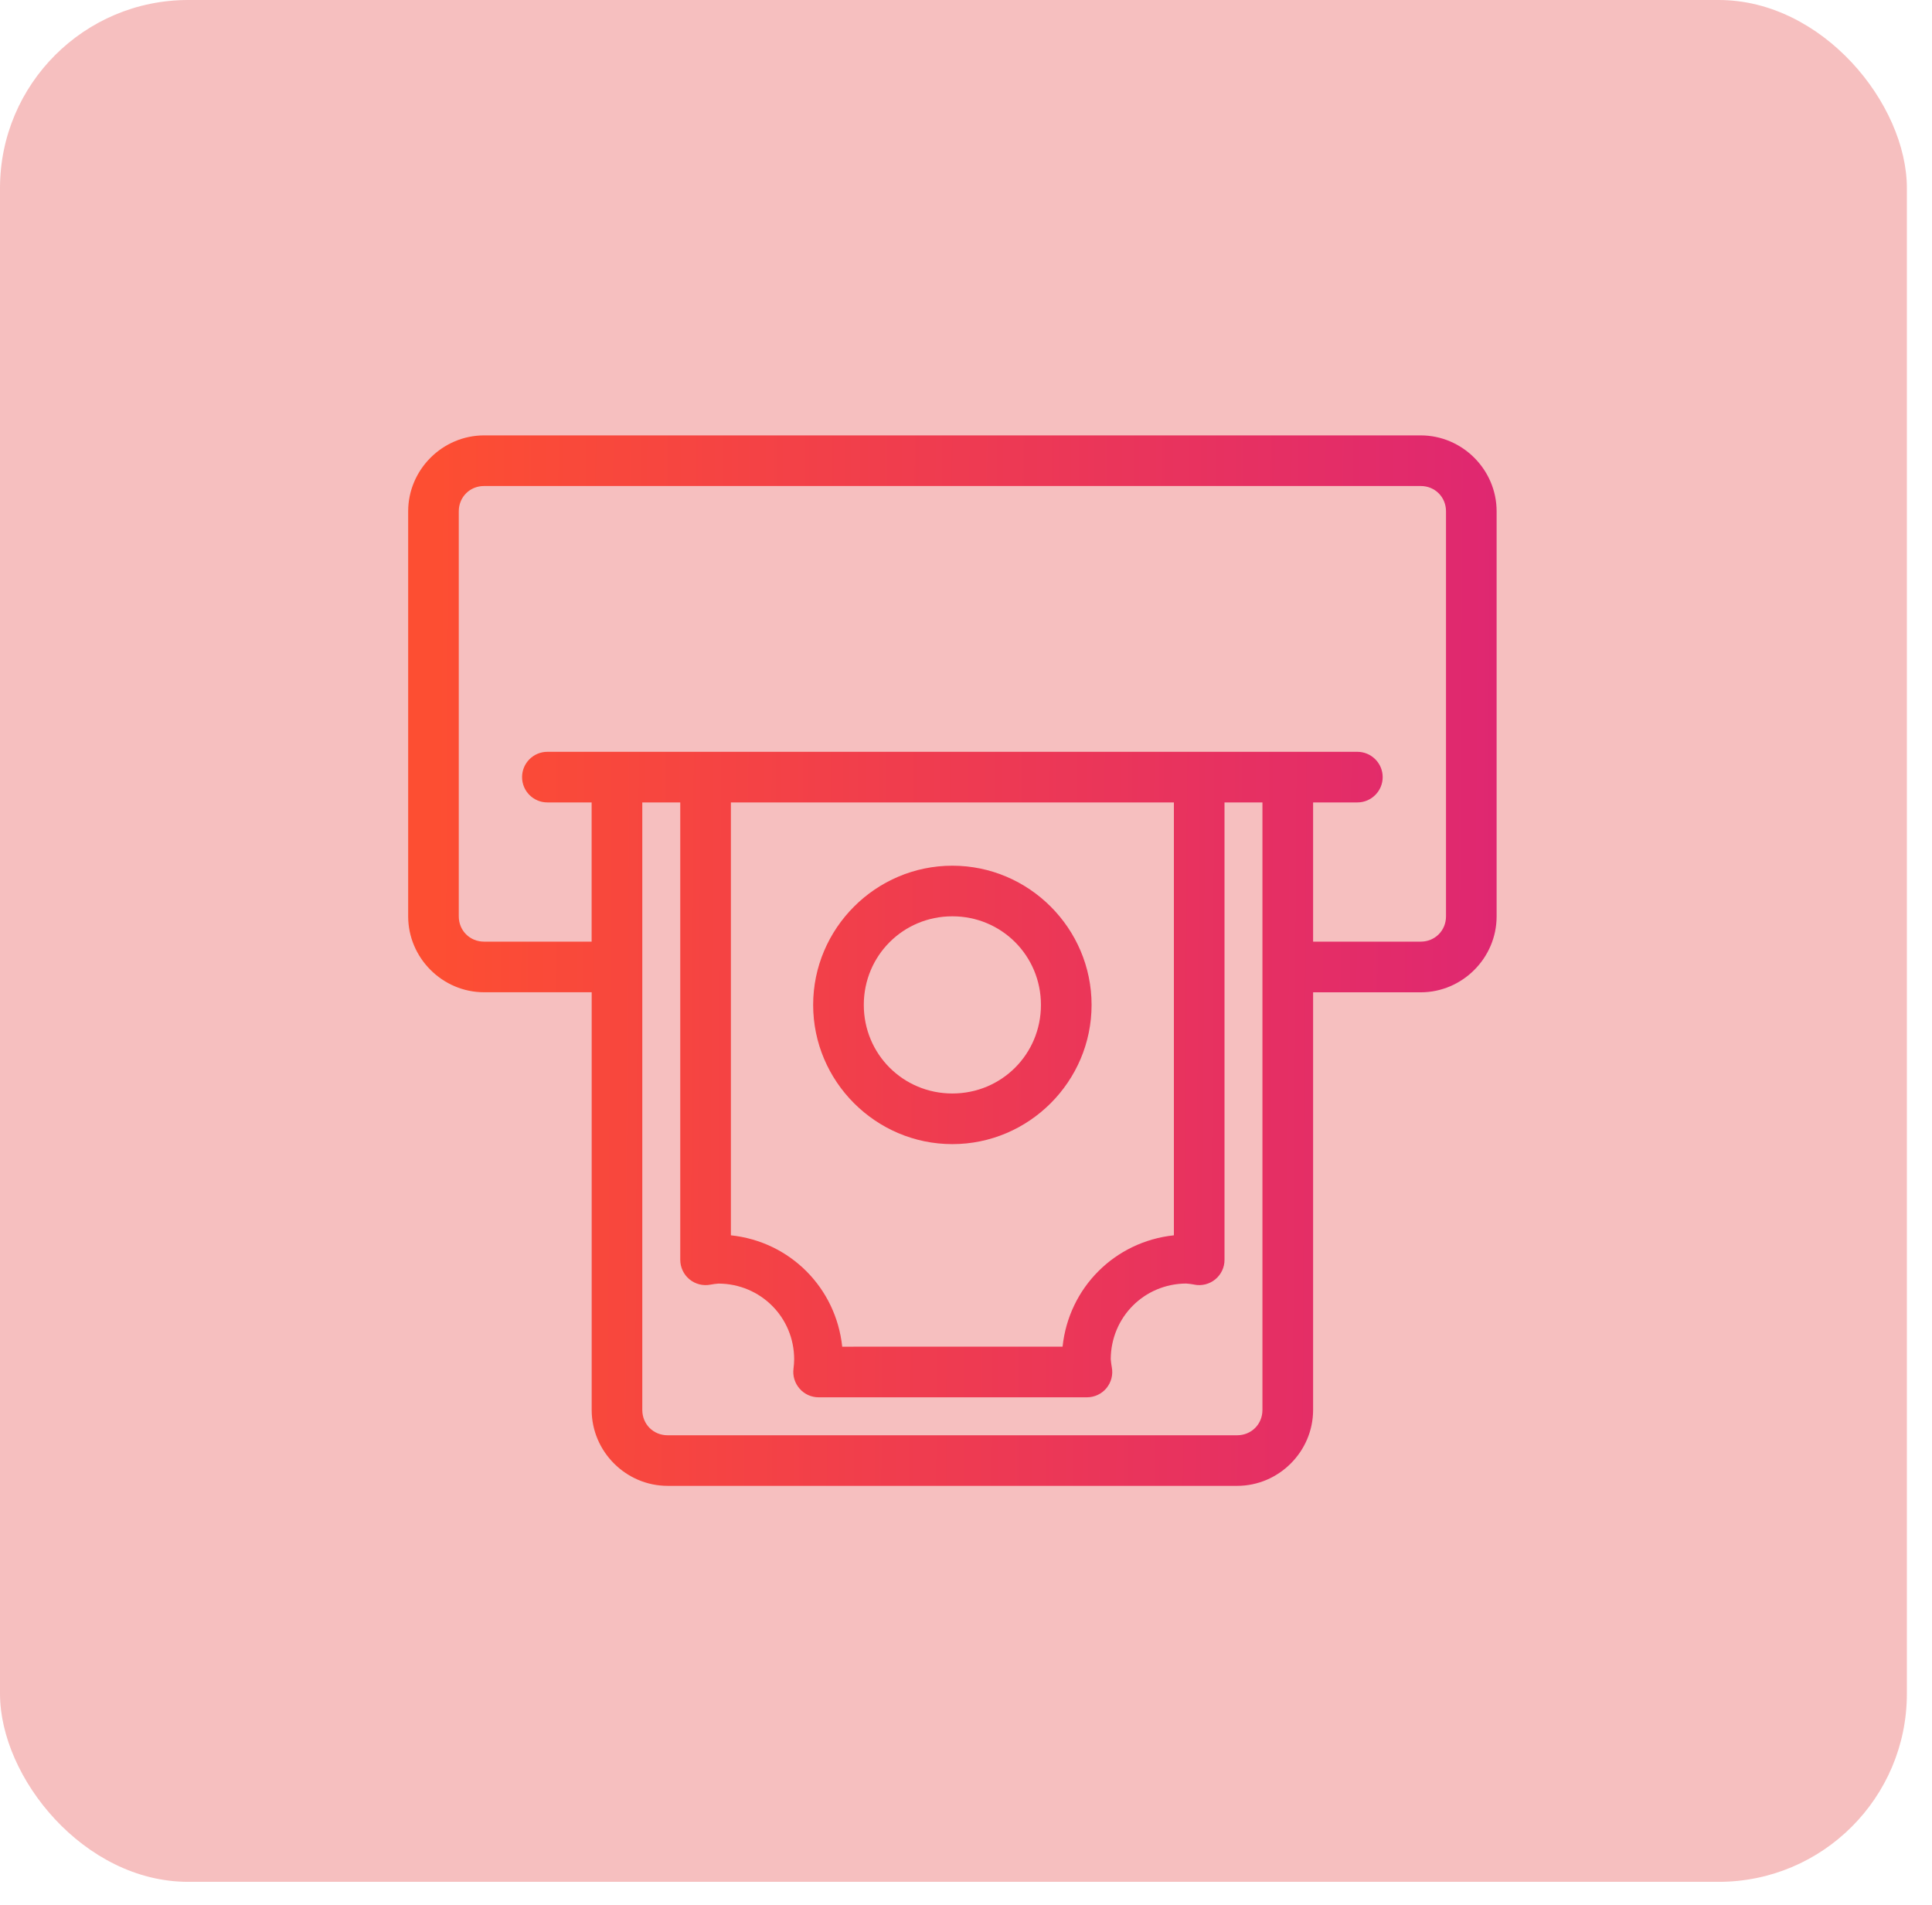 <svg width="71" height="70" viewBox="0 0 71 70" fill="none" xmlns="http://www.w3.org/2000/svg">
<rect width="70.077" height="69.155" rx="6.915" fill="#F6BFBF"/>
<path d="M17.79 16C16.26 16 15 17.26 15 18.79V33.674C15 35.204 16.26 36.464 17.79 36.464H21.744V51.813C21.744 53.343 23.004 54.603 24.535 54.603H45.465C46.996 54.603 48.256 53.343 48.256 51.813V36.466H52.21C53.74 36.466 55 35.206 55 33.676V18.79C55 17.26 53.74 16 52.21 16H17.79ZM17.79 17.86H52.21C52.734 17.86 53.14 18.266 53.14 18.79V33.674C53.14 34.198 52.734 34.604 52.21 34.604H48.256V29.488H49.885H49.883C50.13 29.488 50.365 29.39 50.54 29.215C50.715 29.041 50.813 28.805 50.813 28.558C50.813 28.311 50.715 28.075 50.54 27.901C50.365 27.726 50.13 27.628 49.883 27.628H20.116C19.602 27.628 19.186 28.044 19.186 28.558C19.186 29.072 19.602 29.488 20.116 29.488H21.742V34.604H17.79C17.267 34.604 16.86 34.198 16.86 33.674V18.79C16.86 18.266 17.266 17.86 17.79 17.86ZM23.604 29.488H24.999V46.294C24.999 46.573 25.123 46.836 25.337 47.013C25.553 47.191 25.835 47.262 26.108 47.209C26.206 47.189 26.306 47.178 26.406 47.17C27.951 47.178 29.185 48.408 29.185 49.954C29.185 50.062 29.175 50.176 29.161 50.297C29.126 50.562 29.208 50.829 29.385 51.031C29.56 51.233 29.815 51.349 30.084 51.349H39.946C40.222 51.349 40.485 51.226 40.662 51.012C40.839 50.796 40.911 50.515 40.858 50.243C40.84 50.145 40.827 50.044 40.819 49.944C40.829 48.402 42.051 47.176 43.593 47.168C43.694 47.176 43.794 47.189 43.892 47.207V47.209C44.164 47.262 44.447 47.191 44.663 47.013C44.877 46.836 45.002 46.573 45 46.295V29.488H46.394V51.814C46.394 52.338 45.987 52.744 45.464 52.744H24.534C24.011 52.744 23.604 52.338 23.604 51.814L23.604 29.488ZM26.86 29.488H43.14V45.396C40.97 45.626 39.278 47.317 39.049 49.487L30.951 49.489C30.721 47.319 29.03 45.625 26.86 45.396V29.488ZM34.999 31.813C32.185 31.813 29.883 34.115 29.883 36.929C29.883 39.743 32.185 42.045 34.999 42.045C37.813 42.045 40.115 39.743 40.115 36.929C40.115 34.115 37.813 31.813 34.999 31.813ZM34.999 33.673C36.808 33.673 38.254 35.12 38.254 36.929C38.254 38.738 36.808 40.184 34.999 40.184C33.19 40.184 31.744 38.738 31.744 36.929C31.744 35.12 33.19 33.673 34.999 33.673Z" fill="url(#paint0_linear_6928_16702)"/>
<defs>
<linearGradient id="paint0_linear_6928_16702" x1="55.13" y1="39.548" x2="15.862" y2="39.32" gradientUnits="userSpaceOnUse">
<stop stop-color="#DF2771"/>
<stop offset="1" stop-color="#FD4E32"/>
</linearGradient>
</defs>
</svg>
